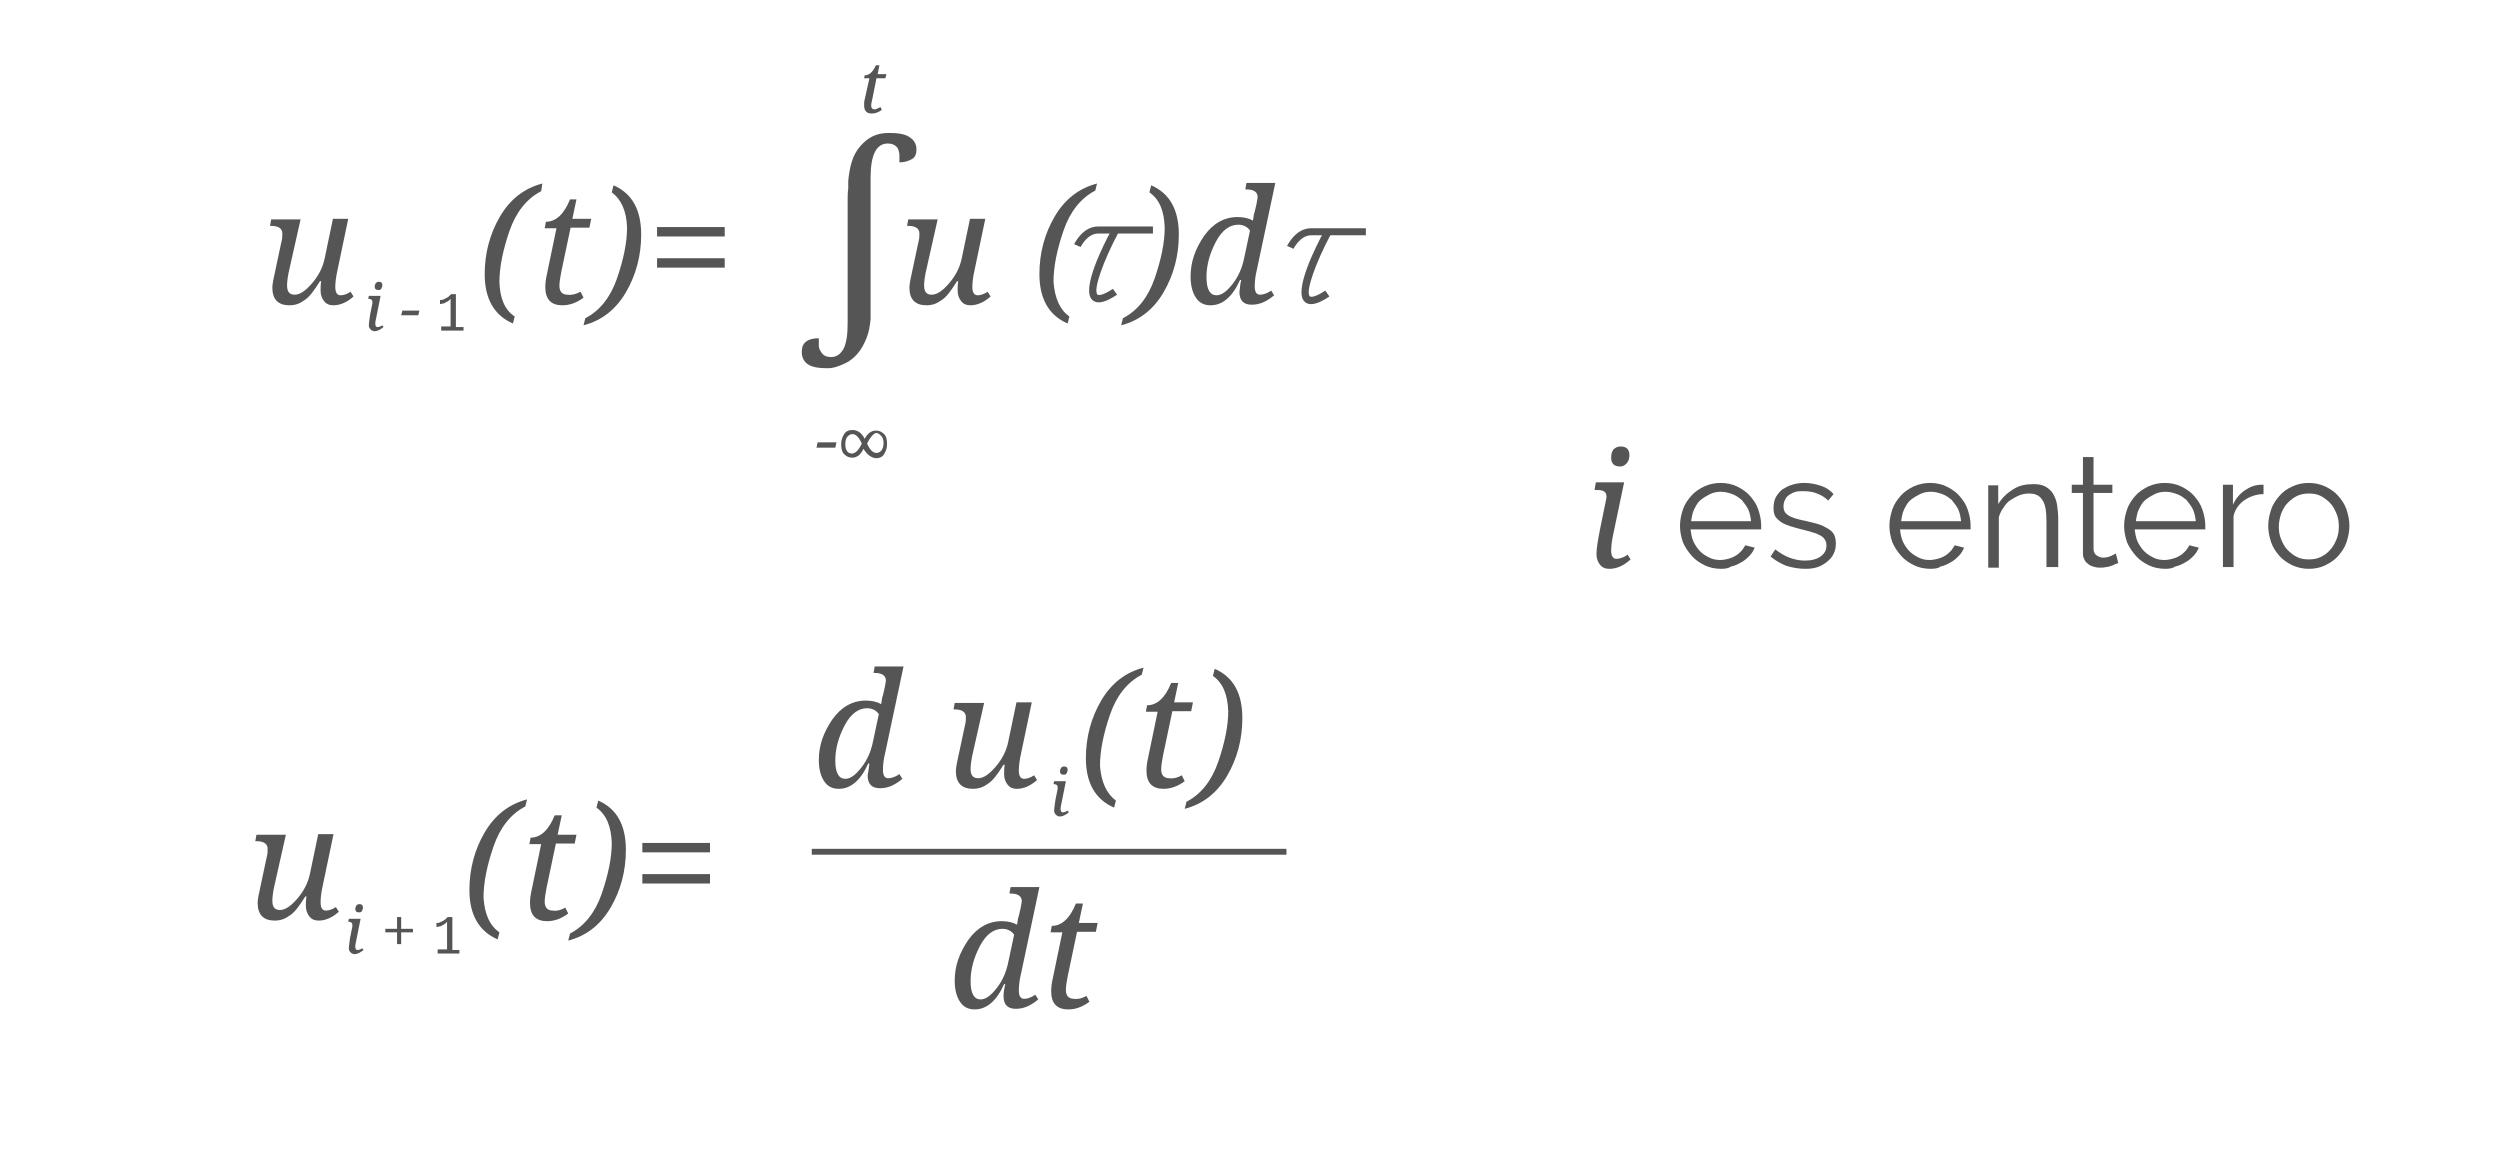<?xml version="1.0" encoding="utf-8"?>
<!-- Generator: Adobe Illustrator 21.0.0, SVG Export Plug-In . SVG Version: 6.00 Build 0)  -->
<svg version="1.1" id="Capa_1" xmlns="http://www.w3.org/2000/svg" xmlns:xlink="http://www.w3.org/1999/xlink" x="0px" y="0px"
	 viewBox="0 0 425 196" style="enable-background:new 0 0 425 196;" xml:space="preserve">
<style type="text/css">
	.st0{fill:#555555;}
</style>
<g>
	<g>
		<path class="st0" d="M46.1,37.3h5l-1.8,8c-0.4,1.6-0.5,2.7-0.5,3.2c0,1.1,0.4,1.6,1.3,1.6c0.9,0,1.9-0.7,3-2
			c1.1-1.3,1.8-2.7,2.1-4.2l1.4-6.7h2.6l-1.8,8.6c-0.3,1.3-0.4,2.3-0.4,3c0,0.9,0.3,1.4,0.9,1.4c0.5,0,1.1-0.2,1.7-0.6l0.5,0.8
			c-1.1,1-2.3,1.5-3.4,1.5c-0.7,0-1.2-0.2-1.6-0.7c-0.4-0.5-0.6-1.1-0.6-1.8c0-0.5,0-1,0.1-1.6h-0.2c-1,1.6-1.8,2.7-2.6,3.2
			c-0.8,0.6-1.6,0.9-2.6,0.9c-1.9,0-2.9-1-2.9-3c0-0.6,0.2-1.6,0.5-2.9l1-4.7c0.2-0.7,0.2-1.2,0.2-1.6c0-0.8-0.6-1.3-1.9-1.3h-0.2
			L46.1,37.3z"/>
		<path class="st0" d="M87.5,53.8l-0.3,1.2c-3.2-1.4-4.8-4.2-4.8-8.4c0-3.6,0.9-6.9,2.6-9.8c1.7-2.9,4.1-4.8,7.2-5.6L92,32.5
			c-2.5,1.3-4.3,3.6-5.4,6.8c-1.1,3.2-1.7,6.1-1.7,8.7C85,50.7,85.8,52.7,87.5,53.8z"/>
		<path class="st0" d="M98.7,49.6l0.5,1c-1.2,0.9-2.4,1.3-3.6,1.3c-1.9,0-2.9-1-2.9-3.1c0-0.7,0.1-1.4,0.3-2.3l1.6-7.7h-2l0.2-1.1
			c1.7,0,3.1-1.3,4.1-3.8H98l-0.7,3.3h3.2l-0.3,1.5H97l-1.6,7.6c-0.2,1-0.3,1.8-0.3,2.3c0,1,0.5,1.5,1.4,1.5
			C97.2,50.2,97.9,50,98.7,49.6z"/>
		<path class="st0" d="M104,32.7l0.3-1.2c3.2,1.4,4.7,4.2,4.7,8.4c0,3.6-0.9,6.9-2.6,9.8c-1.7,2.9-4.1,4.8-7.2,5.6l0.3-1.2
			c2.5-1.3,4.3-3.6,5.4-6.8c1.1-3.2,1.7-6.1,1.7-8.6C106.5,35.8,105.6,33.9,104,32.7z"/>
		<path class="st0" d="M123.2,38.6v1.6h-11.5v-1.6H123.2z M123.2,43.9v1.6h-11.5v-1.6H123.2z"/>
		<path class="st0" d="M154.4,37.3h5l-1.8,8c-0.4,1.6-0.5,2.7-0.5,3.2c0,1.1,0.4,1.6,1.3,1.6c0.9,0,1.9-0.7,3-2
			c1.1-1.3,1.8-2.7,2.1-4.2l1.4-6.7h2.6l-1.8,8.6c-0.3,1.3-0.4,2.3-0.4,3c0,0.9,0.3,1.4,0.9,1.4c0.5,0,1.1-0.2,1.7-0.6l0.5,0.8
			c-1.1,1-2.3,1.5-3.4,1.5c-0.7,0-1.2-0.2-1.6-0.7c-0.4-0.5-0.6-1.1-0.6-1.8c0-0.5,0-1,0.1-1.6h-0.2c-1,1.6-1.8,2.7-2.6,3.2
			c-0.8,0.6-1.6,0.9-2.6,0.9c-1.9,0-2.9-1-2.9-3c0-0.6,0.2-1.6,0.5-2.9l1-4.7c0.2-0.7,0.2-1.2,0.2-1.6c0-0.8-0.6-1.3-1.9-1.3h-0.2
			L154.4,37.3z"/>
		<path class="st0" d="M181.8,53.8l-0.3,1.2c-3.2-1.4-4.8-4.2-4.8-8.4c0-3.6,0.9-6.9,2.6-9.8c1.7-2.9,4.1-4.8,7.2-5.6l-0.3,1.2
			c-2.5,1.3-4.3,3.6-5.4,6.8c-1.1,3.2-1.7,6.1-1.7,8.7C179.3,50.7,180.2,52.7,181.8,53.8z"/>
		<path class="st0" d="M195.4,32.7l0.3-1.2c3.2,1.4,4.7,4.2,4.7,8.4c0,3.6-0.9,6.9-2.6,9.8c-1.7,2.9-4.1,4.8-7.2,5.6l0.3-1.2
			c2.5-1.3,4.3-3.6,5.4-6.8c1.1-3.2,1.7-6.1,1.7-8.6C197.9,35.8,197.1,33.9,195.4,32.7z"/>
		<path class="st0" d="M211,47.6h-0.2c-1.3,2.9-3,4.3-5,4.3c-1.1,0-1.9-0.4-2.5-1.3c-0.6-0.9-0.9-2.1-0.9-3.6c0-2.5,0.8-4.7,2.3-6.9
			c1.5-2.1,3.4-3.2,5.7-3.2c1,0,1.9,0.2,2.6,0.6c0.1-0.8,0.2-1.3,0.3-1.5l0.3-1.3c0.1-0.6,0.2-1,0.2-1.2c0-0.8-0.6-1.3-1.9-1.3h-0.2
			l0.2-1.1h4.9l-3.1,14.6c-0.3,1.2-0.4,2.2-0.4,3c0,0.9,0.3,1.4,0.9,1.4c0.5,0,1.2-0.2,1.9-0.7l0.5,0.8c-1.3,1.1-2.5,1.6-3.8,1.6
			c-1.4,0-2.1-0.7-2.1-2.2C210.8,49.1,210.8,48.4,211,47.6z M212.5,39.2c-0.4-0.6-1.1-1-2-1c-1.5,0-2.8,1-3.8,2.9s-1.6,3.9-1.6,6
			c0,2.1,0.6,3.1,1.7,3.1c0.9,0,1.8-0.7,2.8-2c1-1.3,1.6-2.8,1.9-4.3L212.5,39.2z"/>
	</g>
</g>
<g>
	<path class="st0" d="M140.7,62.6c-1.6,0-2.7-0.2-3.4-0.7s-1-1.2-1-2.1c0-0.7,0.2-1.3,0.7-1.7c0.5-0.4,1.2-0.6,2.2-0.6
		c0,0.4,0,0.8,0,1.2s0.1,0.7,0.3,1s0.3,0.5,0.6,0.7c0.3,0.2,0.7,0.3,1.2,0.3c0.9,0,1.6-0.5,2.1-1.4c0.5-1,0.7-2.4,0.7-4.4
		c0-0.7,0-1.6,0-2.5c0-0.9,0-1.9,0-2.9c0-1,0-2.1,0-3.1c0-1.1,0-2.2,0-3.2c0-0.7,0-1.4,0-2.2c0-0.8,0-1.6,0-2.4c0-0.8,0-1.6,0-2.4
		c0-0.8,0-1.5,0-2.2c0-0.7,0-1.3,0.1-1.9c0-0.5,0-1,0-1.3c0.1-1.2,0.3-2.3,0.6-3.3c0.3-1,0.8-1.9,1.4-2.6c0.6-0.7,1.3-1.3,2.1-1.7
		s1.7-0.6,2.8-0.6c1.6,0,2.8,0.2,3.5,0.7c0.8,0.5,1.2,1.2,1.2,2.1c0,0.7-0.2,1.3-0.7,1.6s-1.2,0.6-2.2,0.6c0-0.4,0-0.8,0-1.2
		c0-0.4-0.1-0.7-0.2-1c-0.1-0.3-0.3-0.5-0.6-0.7c-0.3-0.2-0.7-0.3-1.2-0.3c-1.9,0-2.9,1.9-2.9,5.8c0,0.5,0,1.1,0,1.8
		c0,0.7,0,1.5,0,2.3c0,0.8,0,1.6,0,2.4c0,0.8,0,1.6,0,2.3c0,0.7,0,1.4,0,2c0,0.6,0,1.1,0,1.4c0,0.5,0,1.2,0,1.9c0,0.7,0,1.5,0,2.3
		c0,0.8,0,1.6,0,2.4c0,0.8,0,1.5,0,2.2c0,0.7,0,1.3,0,1.8s0,0.9,0,1.2c-0.1,1.2-0.3,2.3-0.7,3.3c-0.4,1-0.9,1.9-1.5,2.6
		c-0.6,0.7-1.3,1.3-2.2,1.7S141.8,62.6,140.7,62.6z"/>
</g>
<g>
	<g>
		<g>
			<path class="st0" d="M183.7,42l-1.1-0.5c0.1-0.1,1.4-3,4.1-3h9.3v1.2h-9.3C184.8,39.7,183.7,42,183.7,42z"/>
		</g>
	</g>
	<g>
		<g>
			<path class="st0" d="M186.8,51.4c-0.4,0-0.8-0.1-1.1-0.4c-2-1.8,2-9.6,3.3-12l1.1,0.6c-2.4,4.5-4.4,9.8-3.5,10.5
				c0,0,0.5,0.4,2.6-1l0.7,1C189,50.7,187.8,51.4,186.8,51.4z"/>
		</g>
	</g>
</g>
<g>
	<g>
		<g>
			<path class="st0" d="M219.9,42.3l-1.1-0.5c0.1-0.1,1.4-3,4.1-3h9.3V40h-9.3C221,40,219.9,42.3,219.9,42.3z"/>
		</g>
	</g>
	<g>
		<g>
			<path class="st0" d="M222.9,51.7c-0.4,0-0.8-0.1-1.1-0.4c-2-1.8,2-9.6,3.3-12l1.1,0.6c-2.4,4.5-4.4,9.8-3.5,10.5
				c0,0,0.5,0.4,2.6-1l0.7,1C225.1,51,223.9,51.7,222.9,51.7z"/>
		</g>
	</g>
</g>
<g>
	<path class="st0" d="M62.6,50.8l0.1-0.5h2l-0.7,3.5c-0.1,0.5-0.2,0.9-0.2,1.2c0,0.4,0.1,0.6,0.4,0.6c0.2,0,0.5-0.1,0.8-0.3l0.2,0.3
		c-0.5,0.4-1,0.7-1.5,0.7c-0.3,0-0.5-0.1-0.7-0.3c-0.2-0.2-0.3-0.4-0.3-0.7c0-0.3,0.1-0.9,0.2-1.7l0.4-2c0-0.1,0-0.2,0-0.3
		c0-0.3-0.2-0.5-0.7-0.5H62.6z M64.3,49.3c-0.4,0-0.6-0.2-0.6-0.6c0-0.2,0.1-0.4,0.2-0.6c0.1-0.1,0.3-0.2,0.5-0.2
		c0.4,0,0.6,0.2,0.6,0.6c0,0.2-0.1,0.4-0.2,0.6S64.5,49.3,64.3,49.3z"/>
	<path class="st0" d="M68.2,53.6l0.2-0.8h2.9l-0.2,0.8H68.2z"/>
	<path class="st0" d="M78.8,55.5v0.7H75v-0.7h1.6v-4.7c-0.1,0.1-0.2,0.2-0.3,0.3c-0.1,0.1-0.3,0.2-0.5,0.3c-0.2,0.1-0.3,0.2-0.5,0.2
		s-0.3,0.1-0.5,0.1V51c0.2,0,0.4,0,0.6-0.1c0.2-0.1,0.4-0.2,0.6-0.3c0.2-0.1,0.3-0.2,0.5-0.4c0.1-0.1,0.2-0.2,0.2-0.2h0.8v5.6H78.8z
		"/>
</g>
<g>
	<path class="st0" d="M179.1,133.3l0.1-0.5h2l-0.7,3.5c-0.1,0.5-0.2,0.9-0.2,1.2c0,0.4,0.1,0.6,0.4,0.6c0.2,0,0.5-0.1,0.8-0.3
		l0.2,0.3c-0.5,0.4-1,0.7-1.5,0.7c-0.3,0-0.5-0.1-0.7-0.3c-0.2-0.2-0.3-0.4-0.3-0.7c0-0.3,0.1-0.9,0.2-1.7l0.4-2c0-0.1,0-0.2,0-0.3
		c0-0.3-0.2-0.5-0.7-0.5H179.1z M180.8,131.7c-0.4,0-0.6-0.2-0.6-0.6c0-0.2,0.1-0.4,0.2-0.6c0.1-0.1,0.3-0.2,0.5-0.2
		c0.4,0,0.6,0.2,0.6,0.6c0,0.2-0.1,0.4-0.2,0.6S181,131.7,180.8,131.7z"/>
</g>
<g>
	<path class="st0" d="M149.7,18.2l0.2,0.5c-0.6,0.4-1.1,0.6-1.7,0.6c-0.9,0-1.3-0.5-1.3-1.4c0-0.3,0-0.7,0.1-1l0.8-3.6h-0.9l0.1-0.5
		c0.8,0,1.4-0.6,1.9-1.7h0.6l-0.3,1.5h1.5l-0.2,0.7h-1.5l-0.7,3.5c-0.1,0.5-0.2,0.8-0.2,1.1c0,0.5,0.2,0.7,0.7,0.7
		C149,18.5,149.3,18.4,149.7,18.2z"/>
</g>
<g>
	<path class="st0" d="M138.8,76.1l0.2-0.9h3.2l-0.2,0.9H138.8z"/>
	<path class="st0" d="M146.8,76.3c-0.5,1-1.1,1.5-1.9,1.5c-0.6,0-1-0.2-1.4-0.6c-0.4-0.4-0.5-1-0.5-1.7c0-0.7,0.2-1.2,0.5-1.7
		s0.8-0.7,1.4-0.7c0.9,0,1.6,0.5,2.1,1.5c0.5-1,1.2-1.4,1.9-1.4c0.6,0,1,0.2,1.4,0.6c0.4,0.4,0.5,1,0.5,1.7c0,0.7-0.2,1.2-0.5,1.7
		s-0.8,0.7-1.4,0.7C148.1,77.8,147.4,77.3,146.8,76.3z M146.5,75.4c-0.5-1.1-1-1.6-1.6-1.6c-0.4,0-0.6,0.2-0.9,0.5
		c-0.2,0.3-0.3,0.7-0.3,1.2c0,0.5,0.1,0.9,0.3,1.2c0.2,0.3,0.5,0.4,0.9,0.4C145.5,77,146,76.5,146.5,75.4z M147.4,75.4
		c0.5,1.1,1,1.6,1.6,1.6c0.4,0,0.7-0.2,0.9-0.5c0.2-0.3,0.3-0.7,0.3-1.2c0-0.5-0.1-0.9-0.4-1.2s-0.5-0.5-0.9-0.5
		C148.4,73.8,147.9,74.4,147.4,75.4z"/>
</g>
<g>
	<g>
		<path class="st0" d="M43.6,141.9h5l-1.8,8c-0.4,1.6-0.5,2.7-0.5,3.2c0,1.1,0.4,1.6,1.3,1.6c0.9,0,1.9-0.7,3-2
			c1.1-1.3,1.8-2.7,2.1-4.2l1.4-6.7h2.6l-1.8,8.6c-0.3,1.3-0.4,2.3-0.4,3c0,0.9,0.3,1.4,0.9,1.4c0.5,0,1.1-0.2,1.7-0.6l0.5,0.8
			c-1.1,1-2.3,1.5-3.4,1.5c-0.7,0-1.2-0.2-1.6-0.7c-0.4-0.5-0.6-1.1-0.6-1.8c0-0.5,0-1,0.1-1.6h-0.2c-1,1.6-1.8,2.7-2.6,3.2
			c-0.8,0.6-1.6,0.9-2.6,0.9c-1.9,0-2.9-1-2.9-3c0-0.6,0.2-1.6,0.5-2.9l1-4.7c0.2-0.7,0.2-1.2,0.2-1.6c0-0.8-0.6-1.3-1.9-1.3h-0.2
			L43.6,141.9z"/>
		<path class="st0" d="M84.9,158.5l-0.3,1.2c-3.2-1.4-4.8-4.2-4.8-8.4c0-3.6,0.9-6.9,2.6-9.8c1.7-2.9,4.1-4.8,7.2-5.6l-0.3,1.2
			c-2.5,1.3-4.3,3.6-5.4,6.8c-1.1,3.2-1.7,6.1-1.7,8.7C82.4,155.4,83.2,157.3,84.9,158.5z"/>
		<path class="st0" d="M96.1,154.3l0.5,1c-1.2,0.9-2.4,1.3-3.6,1.3c-1.9,0-2.9-1-2.9-3.1c0-0.7,0.1-1.4,0.3-2.3l1.6-7.7h-2l0.2-1.1
			c1.7,0,3.1-1.3,4.1-3.8h1.2l-0.7,3.3H98l-0.3,1.5h-3.2l-1.6,7.6c-0.2,1-0.3,1.8-0.3,2.3c0,1,0.5,1.5,1.4,1.5
			C94.7,154.9,95.4,154.7,96.1,154.3z"/>
		<path class="st0" d="M101.4,137.3l0.3-1.2c3.2,1.4,4.7,4.2,4.7,8.4c0,3.6-0.9,6.9-2.6,9.8c-1.7,2.9-4.1,4.8-7.2,5.6l0.3-1.2
			c2.5-1.3,4.3-3.6,5.4-6.8c1.1-3.2,1.7-6.1,1.7-8.6C103.9,140.5,103.1,138.5,101.4,137.3z"/>
		<path class="st0" d="M120.7,143.3v1.6h-11.5v-1.6H120.7z M120.7,148.6v1.6h-11.5v-1.6H120.7z"/>
	</g>
</g>
<g>
	<path class="st0" d="M59.2,156.7l0.1-0.5h2l-0.7,3.5c-0.1,0.5-0.2,0.9-0.2,1.2c0,0.4,0.1,0.6,0.4,0.6c0.2,0,0.5-0.1,0.8-0.3
		l0.2,0.3c-0.5,0.4-1,0.7-1.5,0.7c-0.3,0-0.5-0.1-0.7-0.3c-0.2-0.2-0.3-0.4-0.3-0.7c0-0.3,0.1-0.9,0.2-1.7l0.4-2c0-0.1,0-0.2,0-0.3
		c0-0.3-0.2-0.5-0.7-0.5H59.2z M61,155.1c-0.4,0-0.6-0.2-0.6-0.6c0-0.2,0.1-0.4,0.2-0.6c0.1-0.1,0.3-0.2,0.5-0.2
		c0.4,0,0.6,0.2,0.6,0.6c0,0.2-0.1,0.4-0.2,0.6S61.2,155.1,61,155.1z"/>
	<path class="st0" d="M68.2,158.5v2h-0.7v-2h-2v-0.6h2v-2h0.7v2h2v0.6H68.2z"/>
	<path class="st0" d="M78.1,161.4v0.7h-3.7v-0.7H76v-4.7c-0.1,0.1-0.2,0.2-0.3,0.3c-0.1,0.1-0.3,0.2-0.5,0.3
		c-0.2,0.1-0.3,0.2-0.5,0.2s-0.3,0.1-0.5,0.1v-0.7c0.2,0,0.4,0,0.6-0.1c0.2-0.1,0.4-0.2,0.6-0.3c0.2-0.1,0.3-0.2,0.5-0.4
		c0.1-0.1,0.2-0.2,0.2-0.2h0.8v5.6H78.1z"/>
</g>
<g>
	<path class="st0" d="M147.8,129.8h-0.2c-1.3,2.9-3,4.3-5,4.3c-1.1,0-1.9-0.4-2.5-1.3c-0.6-0.9-0.9-2.1-0.9-3.6
		c0-2.5,0.8-4.7,2.3-6.9c1.5-2.1,3.4-3.2,5.7-3.2c1,0,1.9,0.2,2.6,0.6c0.1-0.8,0.2-1.3,0.3-1.5l0.3-1.3c0.1-0.6,0.2-1,0.2-1.2
		c0-0.8-0.6-1.3-1.9-1.3h-0.2l0.2-1.1h4.9l-3.1,14.6c-0.3,1.2-0.4,2.2-0.4,3c0,0.9,0.3,1.4,0.9,1.4c0.5,0,1.2-0.2,1.9-0.7l0.5,0.8
		c-1.3,1.1-2.5,1.6-3.8,1.6c-1.4,0-2.1-0.7-2.1-2.2C147.6,131.3,147.7,130.6,147.8,129.8z M149.4,121.4c-0.4-0.6-1.1-1-2-1
		c-1.5,0-2.8,1-3.8,2.9s-1.6,3.9-1.6,6c0,2.1,0.6,3.1,1.7,3.1c0.9,0,1.8-0.7,2.8-2c1-1.3,1.6-2.8,1.9-4.3L149.4,121.4z"/>
	<path class="st0" d="M162.3,119.5h5l-1.8,8c-0.4,1.6-0.5,2.7-0.5,3.2c0,1.1,0.4,1.6,1.3,1.6c0.9,0,1.9-0.7,3-2
		c1.1-1.3,1.8-2.7,2.1-4.2l1.4-6.7h2.6l-1.8,8.6c-0.3,1.3-0.4,2.3-0.4,3c0,0.9,0.3,1.4,0.9,1.4c0.5,0,1.1-0.2,1.7-0.6l0.5,0.8
		c-1.1,1-2.3,1.5-3.4,1.5c-0.7,0-1.2-0.2-1.6-0.7c-0.4-0.5-0.6-1.1-0.6-1.8c0-0.5,0-1,0.1-1.6h-0.2c-1,1.6-1.8,2.7-2.6,3.2
		c-0.8,0.6-1.6,0.9-2.6,0.9c-1.9,0-2.9-1-2.9-3c0-0.6,0.2-1.6,0.5-2.9l1-4.7c0.2-0.7,0.2-1.2,0.2-1.6c0-0.8-0.6-1.3-1.9-1.3h-0.2
		L162.3,119.5z"/>
	<path class="st0" d="M189.7,136.1l-0.3,1.2c-3.2-1.4-4.8-4.2-4.8-8.4c0-3.6,0.9-6.9,2.6-9.8c1.7-2.9,4.1-4.8,7.2-5.6l-0.3,1.2
		c-2.5,1.3-4.3,3.6-5.4,6.8c-1.1,3.2-1.7,6.1-1.7,8.7C187.2,132.9,188.1,134.9,189.7,136.1z"/>
	<path class="st0" d="M200.9,131.8l0.5,1c-1.2,0.9-2.4,1.3-3.6,1.3c-1.9,0-2.9-1-2.9-3.1c0-0.7,0.1-1.4,0.3-2.3l1.6-7.7h-2l0.2-1.1
		c1.7,0,3.1-1.3,4.1-3.8h1.2l-0.7,3.3h3.2l-0.3,1.5h-3.2l-1.6,7.6c-0.2,1-0.3,1.8-0.3,2.3c0,1,0.5,1.5,1.4,1.5
		C199.5,132.4,200.2,132.2,200.9,131.8z"/>
	<path class="st0" d="M206.2,114.9l0.3-1.2c3.2,1.4,4.7,4.2,4.7,8.4c0,3.6-0.9,6.9-2.6,9.8c-1.7,2.9-4.1,4.8-7.2,5.6l0.3-1.2
		c2.5-1.3,4.3-3.6,5.4-6.8c1.1-3.2,1.7-6.1,1.7-8.6C208.7,118.1,207.9,116.1,206.2,114.9z"/>
</g>
<g>
	<path class="st0" d="M170.9,167.3h-0.2c-1.3,2.9-3,4.3-5,4.3c-1.1,0-1.9-0.4-2.5-1.3c-0.6-0.9-0.9-2.1-0.9-3.6
		c0-2.5,0.8-4.7,2.3-6.9c1.5-2.1,3.4-3.2,5.7-3.2c1,0,1.9,0.2,2.6,0.6c0.1-0.8,0.2-1.3,0.3-1.5l0.3-1.3c0.1-0.6,0.2-1,0.2-1.2
		c0-0.8-0.6-1.3-1.9-1.3h-0.2l0.2-1.1h4.9l-3.1,14.6c-0.3,1.2-0.4,2.2-0.4,3c0,0.9,0.3,1.4,0.9,1.4c0.5,0,1.2-0.2,1.9-0.7l0.5,0.8
		c-1.3,1.1-2.5,1.6-3.8,1.6c-1.4,0-2.1-0.7-2.1-2.2C170.6,168.8,170.7,168.1,170.9,167.3z M172.4,158.9c-0.4-0.6-1.1-1-2-1
		c-1.5,0-2.8,1-3.8,2.9s-1.6,3.9-1.6,6c0,2.1,0.6,3.1,1.7,3.1c0.9,0,1.8-0.7,2.8-2c1-1.3,1.6-2.8,1.9-4.3L172.4,158.9z"/>
	<path class="st0" d="M184.7,169.3l0.5,1c-1.2,0.9-2.4,1.3-3.6,1.3c-1.9,0-2.9-1-2.9-3.1c0-0.7,0.1-1.4,0.3-2.3l1.6-7.7h-2l0.2-1.1
		c1.7,0,3.1-1.3,4.1-3.8h1.2l-0.7,3.3h3.2l-0.3,1.5h-3.2l-1.6,7.6c-0.2,1-0.3,1.8-0.3,2.3c0,1,0.5,1.5,1.4,1.5
		C183.3,169.9,184,169.7,184.7,169.3z"/>
</g>
<g>
	<rect x="138" y="144.3" class="st0" width="80.7" height="1"/>
</g>
<g>
	<path class="st0" d="M271.1,83.1l0.2-1.1h4.8l-1.8,8.6c-0.3,1.3-0.4,2.3-0.4,3c0,0.9,0.3,1.4,0.9,1.4c0.5,0,1.2-0.2,1.9-0.7
		l0.5,0.8c-1.2,1.1-2.4,1.6-3.6,1.6c-0.7,0-1.2-0.2-1.6-0.7c-0.4-0.5-0.6-1.1-0.6-1.8c0-0.8,0.2-2.2,0.6-4.2l1-4.9
		c0.1-0.3,0.1-0.5,0.1-0.7c0-0.8-0.5-1.1-1.6-1.1H271.1z M275.4,79.3c-1,0-1.5-0.5-1.5-1.5c0-0.6,0.1-1,0.4-1.4
		c0.3-0.3,0.7-0.5,1.2-0.5c1,0,1.5,0.5,1.5,1.5c0,0.6-0.2,1.1-0.5,1.4S275.9,79.3,275.4,79.3z"/>
	<path class="st0" d="M292.6,96.7c-1,0-2-0.2-2.8-0.6c-0.8-0.4-1.6-0.9-2.2-1.6c-0.6-0.7-1.1-1.4-1.5-2.3c-0.3-0.9-0.5-1.8-0.5-2.8
		c0-1,0.2-1.9,0.5-2.8c0.3-0.9,0.8-1.6,1.4-2.3c0.6-0.7,1.4-1.2,2.2-1.6c0.9-0.4,1.8-0.6,2.8-0.6c1,0,2,0.2,2.8,0.6
		c0.8,0.4,1.6,0.9,2.2,1.6c0.6,0.7,1.1,1.4,1.4,2.3s0.5,1.8,0.5,2.7c0,0.1,0,0.3,0,0.4c0,0.1,0,0.2,0,0.3h-12
		c0.1,0.8,0.2,1.4,0.5,2.1c0.3,0.6,0.7,1.2,1.1,1.6c0.5,0.5,1,0.8,1.6,1.1c0.6,0.3,1.2,0.4,1.9,0.4c0.4,0,0.9-0.1,1.3-0.2
		c0.4-0.1,0.9-0.3,1.2-0.5c0.4-0.2,0.7-0.5,1-0.8c0.3-0.3,0.5-0.7,0.7-1l1.6,0.4c-0.2,0.5-0.5,1-0.9,1.4c-0.4,0.4-0.8,0.8-1.4,1.1
		c-0.5,0.3-1.1,0.6-1.7,0.7C293.9,96.6,293.3,96.7,292.6,96.7z M297.7,88.7c-0.1-0.8-0.2-1.4-0.5-2.1c-0.3-0.6-0.7-1.1-1.1-1.6
		c-0.5-0.4-1-0.8-1.6-1c-0.6-0.2-1.2-0.4-1.9-0.4s-1.3,0.1-1.9,0.4c-0.6,0.3-1.1,0.6-1.6,1c-0.5,0.4-0.8,1-1.1,1.6
		c-0.3,0.6-0.4,1.3-0.5,2H297.7z"/>
	<path class="st0" d="M306.9,96.7c-1.1,0-2.2-0.2-3.2-0.5c-1-0.4-1.9-0.9-2.7-1.6l0.8-1.2c0.8,0.6,1.6,1.1,2.4,1.4
		c0.8,0.3,1.7,0.5,2.6,0.5c1.1,0,2-0.2,2.7-0.7c0.7-0.5,1-1.1,1-1.9c0-0.4-0.1-0.7-0.3-1c-0.2-0.3-0.4-0.5-0.8-0.7s-0.8-0.4-1.3-0.5
		c-0.5-0.2-1.1-0.3-1.8-0.5c-0.8-0.2-1.5-0.4-2.1-0.6c-0.6-0.2-1.1-0.4-1.5-0.7c-0.4-0.3-0.7-0.6-0.9-0.9c-0.2-0.4-0.3-0.8-0.3-1.4
		c0-0.7,0.1-1.3,0.4-1.9c0.3-0.5,0.7-1,1.1-1.3c0.5-0.3,1-0.6,1.7-0.8c0.6-0.2,1.3-0.3,2-0.3c1.1,0,2,0.2,2.9,0.5
		c0.9,0.3,1.6,0.8,2.1,1.4l-0.9,1.1c-0.5-0.5-1.1-0.9-1.9-1.2c-0.7-0.3-1.5-0.4-2.3-0.4c-0.5,0-0.9,0-1.3,0.1
		c-0.4,0.1-0.8,0.3-1.1,0.5c-0.3,0.2-0.6,0.5-0.7,0.8c-0.2,0.3-0.3,0.7-0.3,1.2c0,0.4,0.1,0.7,0.2,0.9s0.3,0.4,0.6,0.6
		c0.3,0.2,0.6,0.3,1.1,0.5c0.4,0.1,1,0.3,1.6,0.4c0.9,0.2,1.7,0.4,2.4,0.6c0.7,0.2,1.2,0.5,1.7,0.8c0.5,0.3,0.8,0.6,1,1
		c0.2,0.4,0.3,0.9,0.3,1.5c0,1.3-0.5,2.3-1.5,3.1S308.6,96.7,306.9,96.7z"/>
	<path class="st0" d="M328.2,96.7c-1,0-2-0.2-2.8-0.6c-0.8-0.4-1.6-0.9-2.2-1.6c-0.6-0.7-1.1-1.4-1.5-2.3c-0.3-0.9-0.5-1.8-0.5-2.8
		c0-1,0.2-1.9,0.5-2.8c0.3-0.9,0.8-1.6,1.4-2.3c0.6-0.7,1.4-1.2,2.2-1.6c0.9-0.4,1.8-0.6,2.8-0.6c1,0,2,0.2,2.8,0.6
		c0.8,0.4,1.6,0.9,2.2,1.6c0.6,0.7,1.1,1.4,1.4,2.3s0.5,1.8,0.5,2.7c0,0.1,0,0.3,0,0.4c0,0.1,0,0.2,0,0.3h-12
		c0.1,0.8,0.2,1.4,0.5,2.1c0.3,0.6,0.7,1.2,1.1,1.6c0.5,0.5,1,0.8,1.6,1.1c0.6,0.3,1.2,0.4,1.9,0.4c0.4,0,0.9-0.1,1.3-0.2
		c0.4-0.1,0.9-0.3,1.2-0.5c0.4-0.2,0.7-0.5,1-0.8c0.3-0.3,0.5-0.7,0.7-1l1.6,0.4c-0.2,0.5-0.5,1-0.9,1.4c-0.4,0.4-0.8,0.8-1.4,1.1
		c-0.5,0.3-1.1,0.6-1.7,0.7C329.6,96.6,328.9,96.7,328.2,96.7z M333.4,88.7c-0.1-0.8-0.2-1.4-0.5-2.1c-0.3-0.6-0.7-1.1-1.1-1.6
		c-0.5-0.4-1-0.8-1.6-1c-0.6-0.2-1.2-0.4-1.9-0.4s-1.3,0.1-1.9,0.4c-0.6,0.3-1.1,0.6-1.6,1c-0.5,0.4-0.8,1-1.1,1.6
		c-0.3,0.6-0.4,1.3-0.5,2H333.4z"/>
	<path class="st0" d="M349.7,96.4h-1.8v-7.8c0-1.7-0.2-2.9-0.7-3.6c-0.5-0.8-1.2-1.1-2.3-1.1c-0.5,0-1.1,0.1-1.6,0.3s-1,0.5-1.5,0.8
		s-0.9,0.8-1.2,1.3c-0.4,0.5-0.6,1-0.8,1.6v8.6h-1.8v-14h1.7v3.2c0.6-1,1.4-1.8,2.5-2.5s2.2-0.9,3.5-0.9c0.8,0,1.4,0.1,2,0.4
		c0.5,0.3,1,0.7,1.3,1.2c0.3,0.5,0.6,1.2,0.7,1.9s0.2,1.6,0.2,2.5V96.4z"/>
	<path class="st0" d="M360.1,95.7c-0.1,0.1-0.3,0.1-0.5,0.2c-0.2,0.1-0.4,0.2-0.7,0.3c-0.3,0.1-0.6,0.2-0.9,0.2
		c-0.3,0.1-0.7,0.1-1.1,0.1c-0.4,0-0.8-0.1-1.1-0.2c-0.4-0.1-0.7-0.3-0.9-0.5c-0.3-0.2-0.5-0.5-0.6-0.8c-0.2-0.3-0.2-0.7-0.2-1.2
		v-10h-1.9v-1.4h1.9v-4.7h1.8v4.7h3.2v1.4h-3.2v9.5c0,0.5,0.2,0.9,0.5,1.1c0.3,0.2,0.7,0.4,1.1,0.4c0.5,0,1-0.1,1.4-0.3
		c0.4-0.2,0.6-0.3,0.8-0.4L360.1,95.7z"/>
	<path class="st0" d="M368.1,96.7c-1,0-2-0.2-2.8-0.6c-0.8-0.4-1.6-0.9-2.2-1.6c-0.6-0.7-1.1-1.4-1.5-2.3c-0.3-0.9-0.5-1.8-0.5-2.8
		c0-1,0.2-1.9,0.5-2.8c0.3-0.9,0.8-1.6,1.4-2.3c0.6-0.7,1.4-1.2,2.2-1.6c0.9-0.4,1.8-0.6,2.8-0.6c1,0,2,0.2,2.8,0.6
		c0.8,0.4,1.6,0.9,2.2,1.6c0.6,0.7,1.1,1.4,1.4,2.3s0.5,1.8,0.5,2.7c0,0.1,0,0.3,0,0.4c0,0.1,0,0.2,0,0.3h-12
		c0.1,0.8,0.2,1.4,0.5,2.1c0.3,0.6,0.7,1.2,1.1,1.6c0.5,0.5,1,0.8,1.6,1.1c0.6,0.3,1.2,0.4,1.9,0.4c0.4,0,0.9-0.1,1.3-0.2
		c0.4-0.1,0.9-0.3,1.2-0.5c0.4-0.2,0.7-0.5,1-0.8c0.3-0.3,0.5-0.7,0.7-1l1.6,0.4c-0.2,0.5-0.5,1-0.9,1.4c-0.4,0.4-0.8,0.8-1.4,1.1
		c-0.5,0.3-1.1,0.6-1.7,0.7C369.4,96.6,368.8,96.7,368.1,96.7z M373.3,88.7c-0.1-0.8-0.2-1.4-0.5-2.1c-0.3-0.6-0.7-1.1-1.1-1.6
		c-0.5-0.4-1-0.8-1.6-1c-0.6-0.2-1.2-0.4-1.9-0.4s-1.3,0.1-1.9,0.4c-0.6,0.3-1.1,0.6-1.6,1c-0.5,0.4-0.8,1-1.1,1.6
		c-0.3,0.6-0.4,1.3-0.5,2H373.3z"/>
	<path class="st0" d="M384.8,84c-1.2,0-2.3,0.4-3.2,1c-0.9,0.6-1.6,1.5-1.9,2.7v8.7h-1.8v-14h1.7v3.4c0.5-1.1,1.2-1.9,2.1-2.5
		s1.8-0.9,2.8-0.9c0.1,0,0.3,0,0.3,0V84z"/>
	<path class="st0" d="M392.5,96.7c-1,0-1.9-0.2-2.8-0.6c-0.8-0.4-1.6-0.9-2.2-1.6c-0.6-0.7-1.1-1.4-1.4-2.3
		c-0.3-0.9-0.5-1.8-0.5-2.8c0-1,0.2-1.9,0.5-2.8c0.3-0.9,0.8-1.6,1.4-2.3c0.6-0.7,1.3-1.2,2.2-1.6c0.8-0.4,1.8-0.6,2.8-0.6
		s1.9,0.2,2.8,0.6c0.8,0.4,1.6,0.9,2.2,1.6c0.6,0.7,1.1,1.4,1.4,2.3c0.3,0.9,0.5,1.8,0.5,2.8c0,1-0.2,1.9-0.5,2.8
		c-0.3,0.9-0.8,1.6-1.4,2.3c-0.6,0.7-1.4,1.2-2.2,1.6C394.5,96.5,393.5,96.7,392.5,96.7z M387.4,89.5c0,0.8,0.1,1.5,0.4,2.2
		c0.3,0.7,0.6,1.3,1.1,1.8c0.5,0.5,1,0.9,1.6,1.2c0.6,0.3,1.3,0.4,2,0.4s1.4-0.1,2-0.4c0.6-0.3,1.2-0.7,1.6-1.2
		c0.5-0.5,0.8-1.1,1.1-1.8c0.3-0.7,0.4-1.4,0.4-2.2c0-0.8-0.1-1.5-0.4-2.2s-0.6-1.3-1.1-1.8s-1-0.9-1.6-1.2s-1.3-0.4-2-0.4
		s-1.3,0.1-2,0.4c-0.6,0.3-1.1,0.7-1.6,1.2c-0.5,0.5-0.8,1.1-1.1,1.8C387.6,87.9,387.4,88.7,387.4,89.5z"/>
</g>
</svg>

